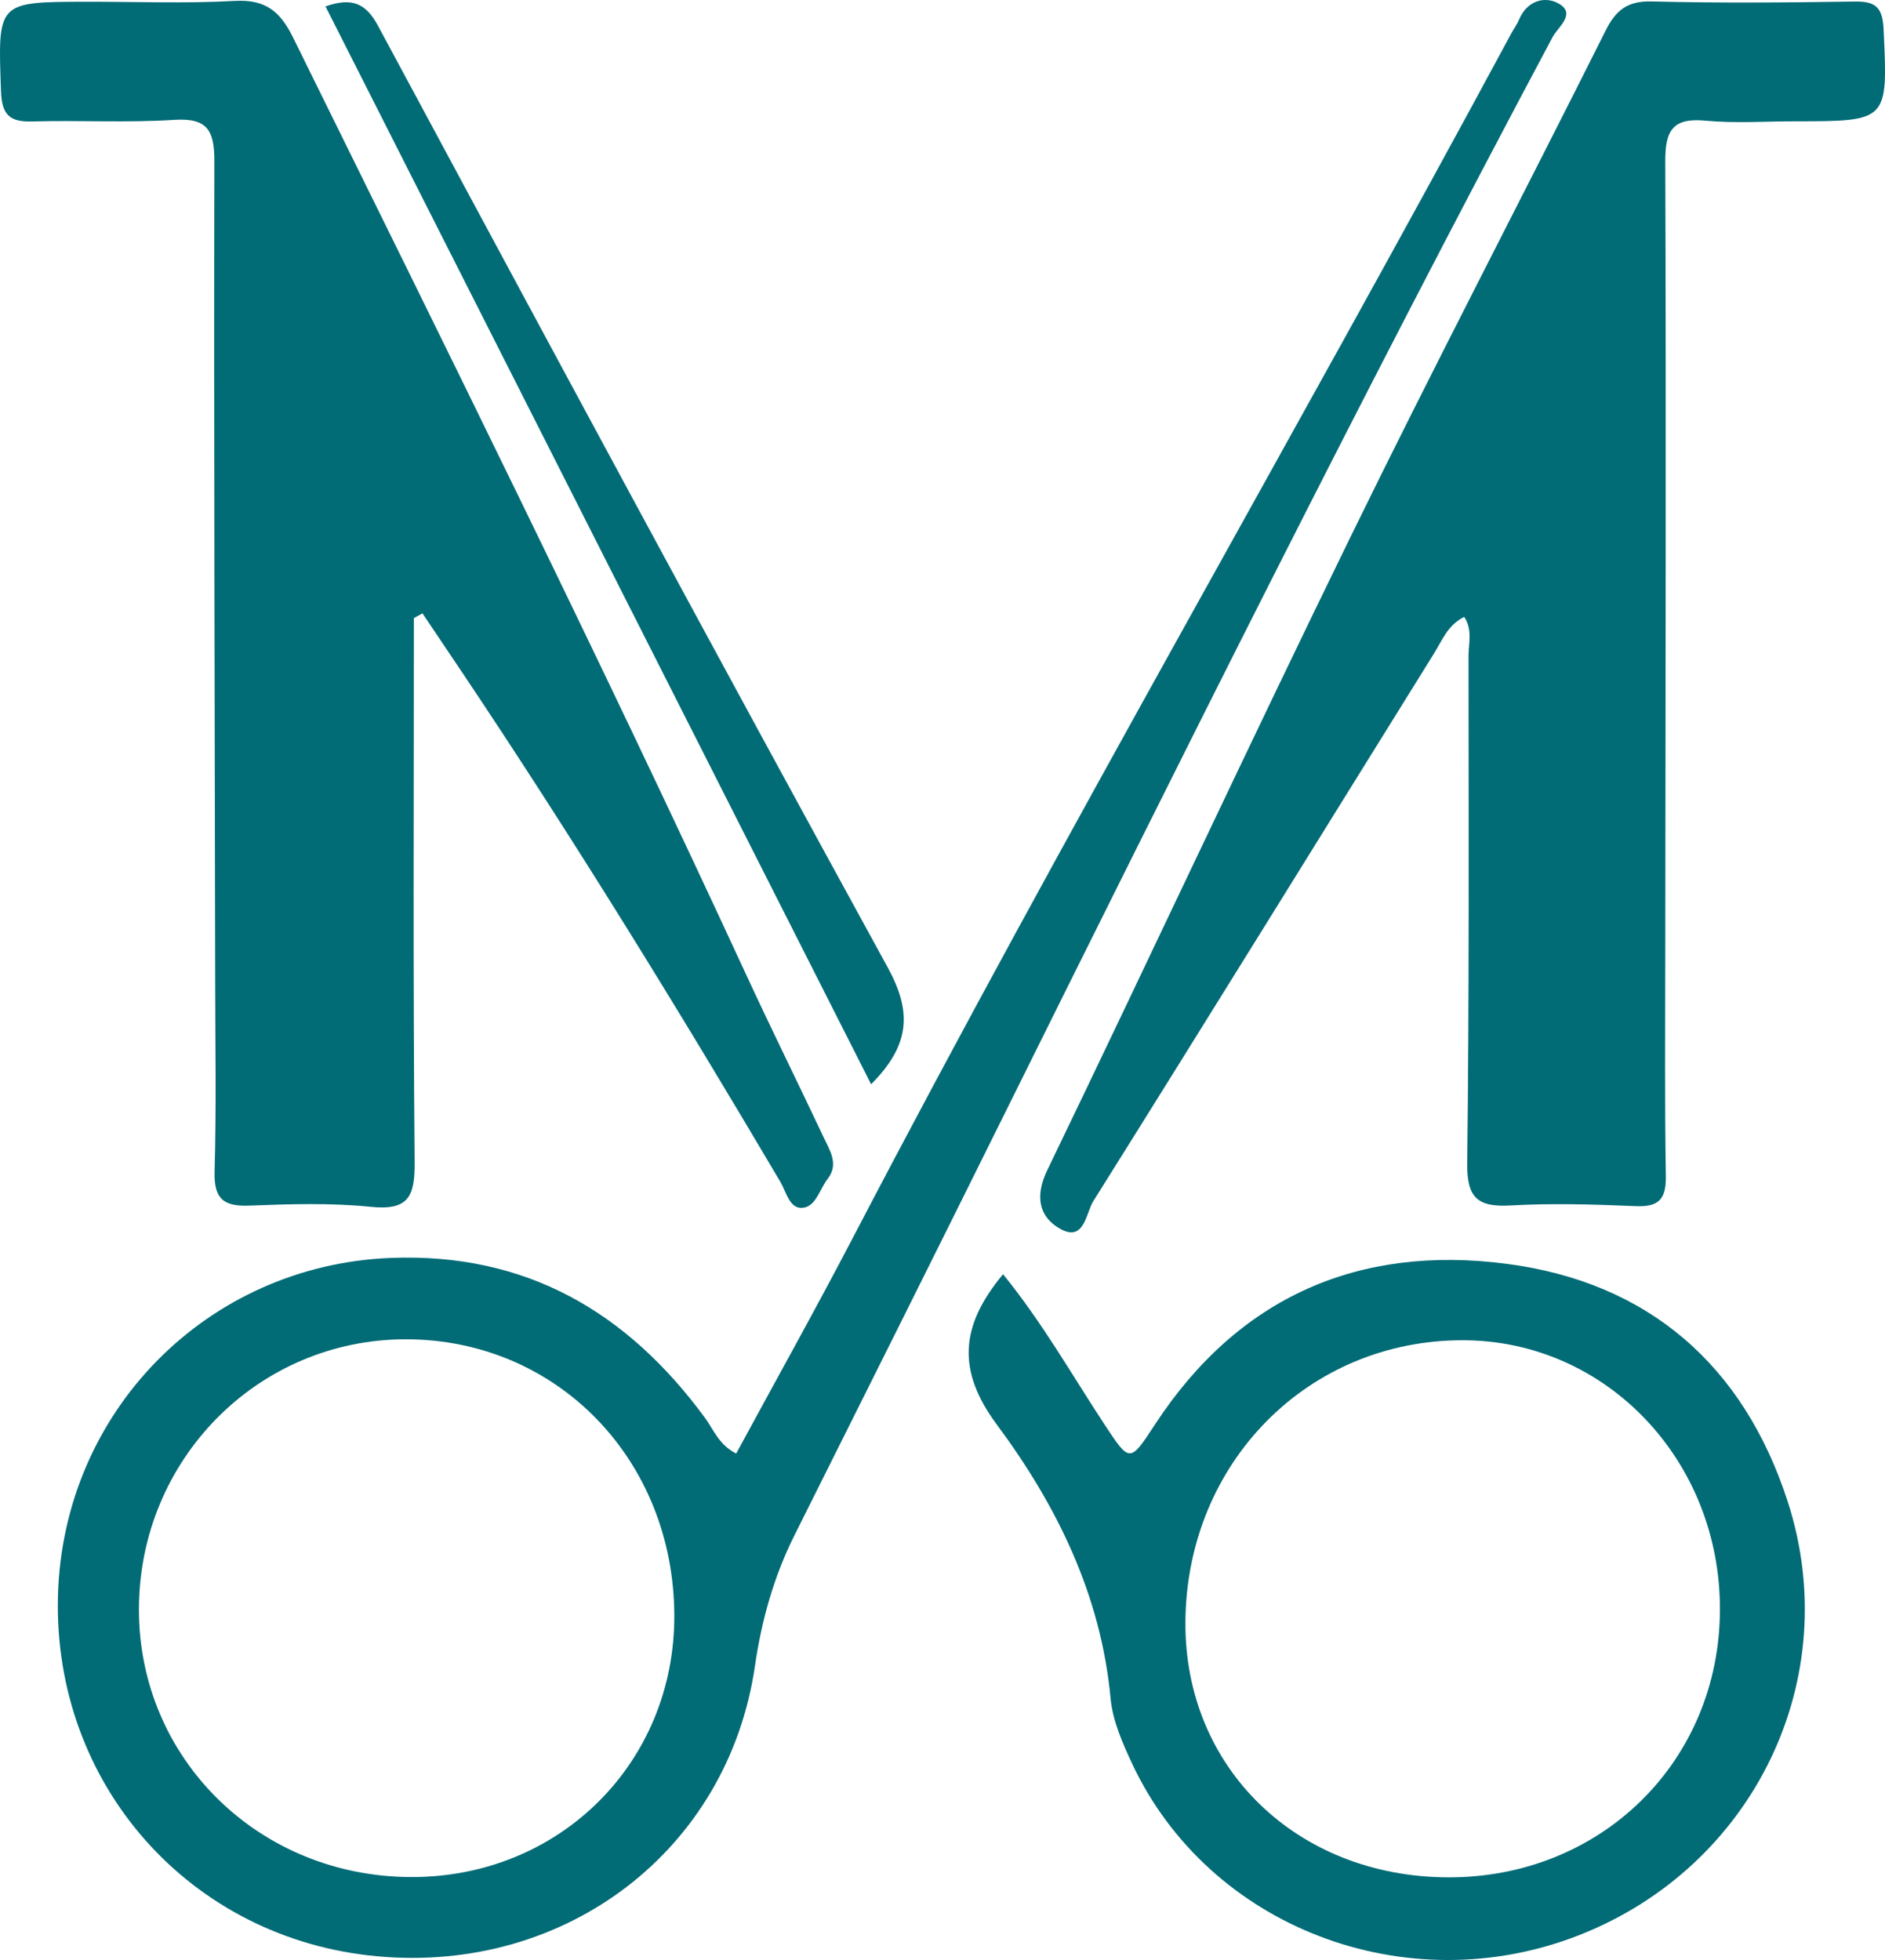 <svg xmlns="http://www.w3.org/2000/svg" id="Layer_2" viewBox="0 0 389.29 404.71"><defs><style>      .cls-1 {        fill: #016b76;      }    </style></defs><g id="Layer_1-2" data-name="Layer_1"><g><path class="cls-1" d="M85.47,127.65c0,37.43-.18,74.86.16,112.28.07,7.11-1.25,10.06-9.07,9.26-8.3-.85-16.75-.57-25.12-.25-5.4.21-7.28-1.52-7.12-7.07.37-13.12.14-26.26.12-39.38-.09-56.43-.28-112.86-.17-169.28.01-6.39-1.53-8.9-8.35-8.46-9.74.63-19.55.05-29.32.33-4.65.13-6.22-1.42-6.39-6.2C-.46.41-.63.41,17.49.36c10.34-.02,20.69.39,31-.17,6.3-.34,9.33,2.08,12.04,7.57,31.63,64.11,63.38,128.17,93.37,193.07,5.27,11.41,10.85,22.67,16.21,34.03,1.28,2.72,3.18,5.52.8,8.58-1.67,2.14-2.42,5.83-5.3,5.97-2.58.13-3.26-3.37-4.48-5.43-21.03-35.59-42.67-70.8-65.69-105.15-2.72-4.06-5.46-8.12-8.19-12.18-.59.32-1.19.65-1.78.97Z"></path><path class="cls-1" d="M302.39,127.38c-3.38,1.63-4.58,4.89-6.27,7.6-23.44,37.68-46.77,75.45-70.34,113.05-1.5,2.4-1.82,8.4-6.7,5.77-4.48-2.42-5.43-6.72-2.82-12.13,20.99-43.49,41.37-87.27,62.57-130.65,17.15-35.1,35.26-69.74,52.75-104.68,2.14-4.28,4.54-6.17,9.54-6.04,13.95.35,27.92.23,41.88.02,4.18-.06,5.77,1.04,5.99,5.57.9,19.15,1.07,19.15-18.34,19.16-6.14,0-12.33.44-18.42-.13-6.79-.64-8.34,1.99-8.32,8.45.2,54.73.04,109.46,0,164.18,0,15.08-.13,30.16.12,45.23.08,4.67-1.32,6.47-6.14,6.27-8.64-.36-17.33-.63-25.96-.14-6.81.39-9.01-1.63-8.92-8.73.42-34.9.29-69.8.27-104.71,0-2.62.88-5.44-.9-8.11Z"></path><path class="cls-1" d="M321.95.76c-2.87-1.64-6.59-.67-8.24,3.3-.42,1.02-1.12,1.93-1.64,2.92-44.75,83.06-92.13,164.66-135.79,248.32-7.85,15.05-16.14,29.87-24.24,44.83-3.61-1.83-4.65-4.9-6.42-7.33-16.09-21.92-36.98-34.15-64.91-33.06-37.86,1.48-67.73,31.63-68.74,69.81-1.02,38.91,27.29,70.87,65.95,74.39,39.1,3.57,72.48-22.01,77.99-59.95,1.38-9.49,3.92-18.53,8.22-27.1,14.11-28.21,28.21-56.41,42.22-84.67,37.34-75.26,74.79-150.47,114.32-224.62,1.07-2,4.91-4.75,1.27-6.84ZM85,387.58c-31.52-.03-56.37-24.47-56.31-55.35.07-30.88,24.59-55.67,55.07-55.69,31.23-.02,55.38,24.79,55.5,57.01.08,30.41-23.65,54.06-54.26,54.03Z"></path><path class="cls-1" d="M369.15,309.9c-9.14-28.06-28.78-45.14-57.98-48.94-30.49-3.98-55.35,6.79-72.59,33.09-5.28,8.07-5.23,8.05-10.58-.08-6.71-10.21-12.75-20.9-20.85-30.86-8.92,10.7-9.54,19.93-1.26,31.08,12.38,16.67,21.49,35.19,23.47,56.52.42,4.58,2.45,9.17,4.44,13.44,15.87,33.86,56.63,49.43,92.33,35.42,36.08-14.14,54.98-53,43.02-89.67ZM299.02,387.64c-31.21-.12-54.38-22.63-54.21-52.68.2-32.93,25.39-58.4,57.56-58.22,29.45.17,52.93,24.89,52.83,55.65-.08,31.31-24.54,55.37-56.19,55.25Z"></path><path class="cls-1" d="M67.22,1.32c5.57-1.94,8.38-.58,10.86,4.03,34.9,64.89,69.82,129.78,105.24,194.39,4.96,9.05,4.79,15.91-3.42,24.14C142.22,149.45,104.77,75.48,67.22,1.32Z"></path></g></g></svg>